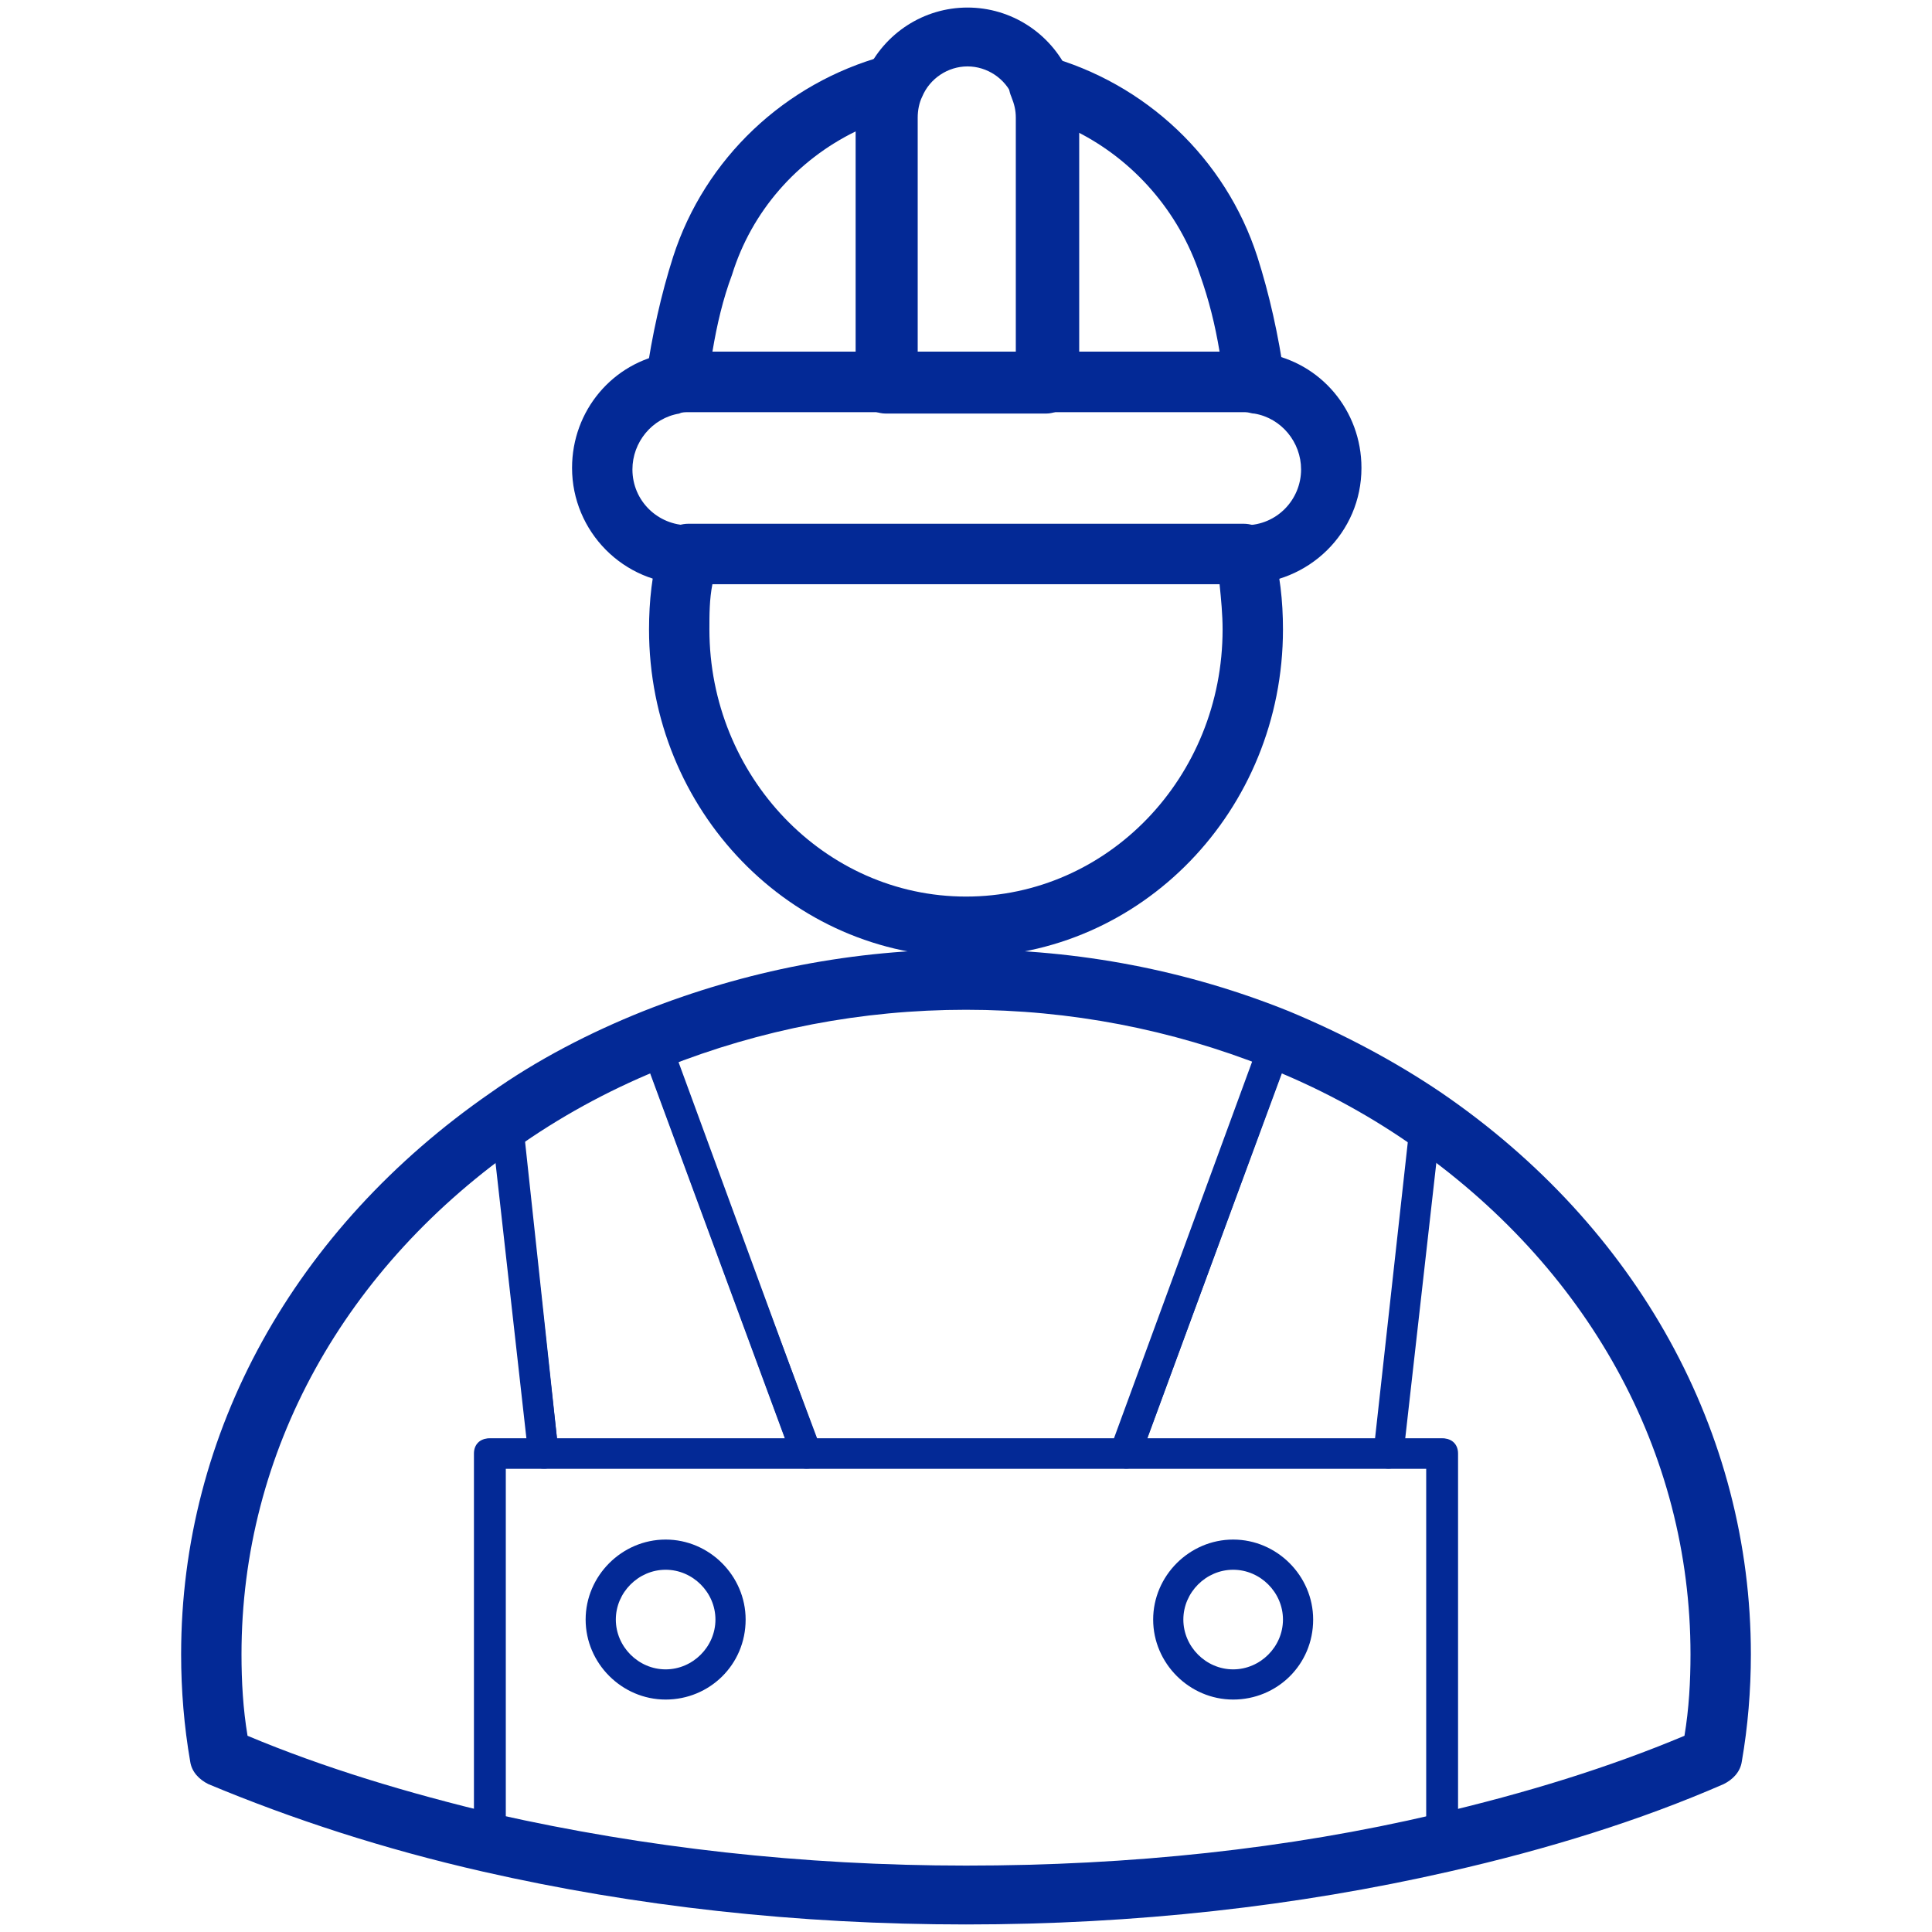 <?xml version="1.0" standalone="no"?><!DOCTYPE svg PUBLIC "-//W3C//DTD SVG 1.1//EN" "http://www.w3.org/Graphics/SVG/1.1/DTD/svg11.dtd"><svg t="1688522557895" class="icon" viewBox="0 0 1024 1024" version="1.1" xmlns="http://www.w3.org/2000/svg" p-id="5246" width="48" height="48" xmlns:xlink="http://www.w3.org/1999/xlink"><path d="M512 1012c-88.8 0-174.4-9.6-254.4-27.2-4-0.8-6.4-4-6.4-8V770.4c0-4.8 3.2-8 8-8h504.8c4.8 0 8 3.2 8 8v206.4c0 4-2.4 7.2-6.4 8-79.2 17.6-164.8 27.2-253.6 27.2z m-244-41.6c76.8 16.8 159.2 25.6 244 25.6 85.6 0 167.2-8.8 244-25.6v-192h-488v192z" fill="#032996" p-id="5247"></path><path d="M596.8 778.4H427.2c-3.2 0-6.4-2.4-7.2-5.6L339.2 553.6c-1.6-4 0.8-8.8 4.8-10.4 52.8-21.6 109.6-32.8 168-32.8 58.4 0 115.2 11.2 168 32.8 4 1.6 5.6 6.4 4.8 10.4L604 773.6c-0.8 3.2-4 4.8-7.2 4.8z m-164-16h157.6l76-207.2c-48-19.2-100.8-28.8-154.4-28.8-53.6 0-106.4 9.6-155.2 28.8l76 207.2zM260 984.8h-1.6c-52-12-100.8-27.2-144.8-46.4-2.4-0.8-4-3.2-4.8-6.4-3.2-18.4-4.8-36.8-4.8-56 0-115.2 58.4-220.8 160-290.4 2.4-1.6 5.6-1.6 8-0.8 2.4 0.8 4 3.2 4.8 6.4L296 769.6c0 2.4-0.8 4.8-1.6 6.4-1.6 1.6-4 2.4-5.6 2.4h-20.8v198.4c0 2.4-0.8 4.8-3.2 6.4-1.6 0.8-3.2 1.6-4.8 1.6z m-136-59.2c39.2 16.8 81.6 30.4 128 41.6V770.4c0-4.8 3.2-8 8-8H280l-17.6-156C171.2 673.6 120 771.2 120 876.8c0 16 0.8 32.8 4 48.8zM764 984.8c-1.6 0-3.2-0.8-4.8-1.6-1.6-1.6-3.2-4-3.2-6.4V778.4H736c-2.4 0-4.8-0.8-5.6-2.4-1.6-1.6-2.4-4-1.6-6.4l20-178.4c0-2.4 2.4-5.6 4.8-6.4 2.4-0.8 5.6-0.8 8 0.8 101.6 69.6 160 176 160 290.4 0 18.4-1.6 37.6-4.8 56-0.8 2.4-2.4 4.8-4.8 6.4-43.2 18.4-92 34.4-144.8 46.4h-3.2z m-19.2-222.4h20c4.8 0 8 3.2 8 8v196c46.4-11.2 88.8-24.8 128-41.6 2.4-16 4-32.8 4-48.8 0-105.6-52-203.2-142.4-269.6l-17.6 156z" fill="#032996" p-id="5248"></path><path d="M736 778.4H596.8c-2.4 0-4.8-1.6-6.4-3.2-1.6-2.4-1.6-4.8-0.8-7.2l80.8-220c0.8-2.4 2.4-4 4-4.8 1.6-0.8 4-0.8 6.4 0 28 11.2 55.2 25.6 79.2 42.4 2.4 1.6 4 4.8 3.2 7.2l-20 178.4c0 4-3.2 7.2-7.2 7.2z m-128-16h120.8l18.4-166.4c-20-13.6-42.4-25.6-64.8-35.2L608 762.4zM427.2 778.4H288c-4 0-7.2-3.2-8-7.2l-20-178.4c0-3.2 0.8-5.6 3.2-7.2 24.8-16.8 51.2-31.2 79.2-42.4 2.4-0.8 4-0.8 6.4 0 1.6 0.8 3.2 2.4 4 4.8L435.2 768c0.8 2.4 0.8 4.8-0.8 7.2-1.6 2.4-4 3.2-7.2 3.2z m-132-16H416l-74.4-201.6c-22.4 9.6-44.8 21.6-64.8 35.2l18.4 166.4zM659.2 309.6H364.8c-34.4 0-61.6-28-61.6-61.6 0-30.4 21.6-56 51.2-60.8 3.2-0.8 7.2-0.8 10.4-0.8h295.2c3.2 0 7.2 0 10.4 0.8 29.6 4.8 51.2 30.4 51.2 60.8 0 34.4-28 61.6-62.4 61.6zM364.8 218.4c-1.6 0-3.2 0-4.8 0.8-14.4 2.4-24.8 15.2-24.8 29.6 0 16.8 13.6 29.6 29.6 29.6h295.2c16.8 0 29.6-13.6 29.6-29.6 0-14.4-10.4-27.2-24.8-29.6-1.6 0-3.2-0.8-4.8-0.8H364.8z" fill="#032996" p-id="5249"></path><path d="M469.6 218.4H358.4c-4.8 0-8.8-1.6-12-5.6-3.2-3.2-4.8-8-4-12.8 3.2-22.4 8-44 14.4-64 16.8-52 59.2-92 112-106.4 5.6-1.6 12 0 16 4.8s4.8 11.2 2.4 16.8c-1.6 3.2-2.4 7.2-2.4 11.2v139.2c0.8 9.6-6.4 16.8-15.2 16.8z m-92-32h76V69.6c-31.2 15.2-55.2 42.4-65.6 76-4.8 12.8-8 26.4-10.4 40.8zM665.6 218.4H554.4c-8.8 0-16-7.2-16-16V62.4c0-4-0.8-7.2-2.4-11.2-2.4-5.6-1.6-12 2.4-16.8 4-4.8 10.4-6.4 16-4.8 52.8 14.4 95.2 54.4 112 106.4 6.4 20 11.2 41.6 14.4 64 0.8 4.8-0.8 8.8-4 12.8-2.4 3.2-6.4 5.6-11.2 5.6z m-95.2-32h76c-2.4-14.4-5.6-27.2-10.4-40.8-11.2-33.6-35.2-60.8-65.6-76v116.8z" fill="#032996" p-id="5250"></path><path d="M554.4 219.2H469.6c-8.8 0-16-7.2-16-16v-0.8c0-8.8 7.2-16 16-16h85.6c8.8 0 16 7.2 16 16-0.8 8.8-8 16.8-16.8 16.8z" fill="#032996" p-id="5251"></path><path d="M554.4 218.4H469.6c-8.8 0-16-7.2-16-16V62.4c0-8.8 1.6-16.8 5.6-24C468.8 17.6 489.6 4 512.8 4c23.2 0 44 13.6 53.6 34.4 3.2 8 5.6 16 5.6 24v139.2c-1.6 9.6-8.8 16.8-17.6 16.8z m-68.8-32h53.6V62.4c0-4-0.8-7.2-2.4-11.2-4-9.6-13.6-16-24-16s-20 6.4-24 16c-1.6 3.2-2.4 7.2-2.4 11.2v124zM512 507.2c-92.8 0-168-77.6-168-173.6 0-15.2 1.6-29.6 5.6-44 1.6-7.2 8-12 15.2-12h294.4c7.2 0 13.6 4.8 15.2 12 4 14.4 5.6 28.8 5.6 44 0 96-75.2 173.6-168 173.6zM377.6 309.6c-1.6 8-1.6 16-1.6 24 0 77.6 60.8 141.6 136 141.6s136-63.2 136-141.6c0-8-0.8-16-1.6-24H377.6z" fill="#032996" p-id="5252"></path><path d="M512 1020c-89.6 0-175.2-9.6-256-28-52.8-12-101.6-28-145.6-46.4-4.8-2.4-8.8-6.4-9.6-12-3.2-18.4-4.8-37.6-4.8-56.8 0-117.6 60-225.6 164-297.6 24.8-17.6 52.8-32 80.8-43.2 54.4-21.6 112-32.8 171.2-32.8 60 0 117.6 11.2 171.2 32.8 28.8 12 56 26.4 80.8 43.2 104 71.2 164 180 164 297.6 0 19.2-1.6 38.4-4.8 56.8-0.8 5.6-4.8 9.6-9.6 12-44 19.2-92.8 34.4-145.6 46.4-80.8 18.4-166.4 28-256 28zM131.2 920c40 16.8 84.8 30.4 132 41.6 78.4 17.6 161.6 27.2 248.8 27.2 87.2 0 170.4-8.8 248.8-27.2 48-11.2 92-24.8 132-41.6 2.4-14.4 3.2-28.8 3.2-43.2 0-107.2-54.4-205.6-149.6-271.2-23.2-16-48.8-29.6-75.2-40-50.4-20-104-30.4-159.2-30.4-55.2 0-108.8 10.4-159.2 30.4-26.4 10.4-52 24-75.2 40C182.4 671.2 128 769.6 128 876.8c0 14.4 0.8 28.8 3.2 43.2z" fill="#032996" p-id="5253"></path><path d="M352.8 900.8c-23.2 0-42.4-19.2-42.4-42.4s19.2-42.4 42.4-42.4 42.4 19.2 42.4 42.4c0 24-19.2 42.4-42.4 42.4z m0-68.8c-14.4 0-26.4 12-26.4 26.4 0 14.4 12 26.4 26.4 26.4 14.4 0 26.4-12 26.4-26.4 0-14.4-12-26.4-26.4-26.4zM653.6 900.8c-23.2 0-42.4-19.2-42.4-42.4s19.2-42.4 42.4-42.4 42.4 19.2 42.4 42.4c0 24-19.2 42.4-42.4 42.4z m0-68.8c-14.4 0-26.4 12-26.4 26.4 0 14.4 12 26.4 26.4 26.4s26.4-12 26.4-26.4c0-14.4-12-26.4-26.4-26.4z" fill="#032996" p-id="5254"></path></svg>